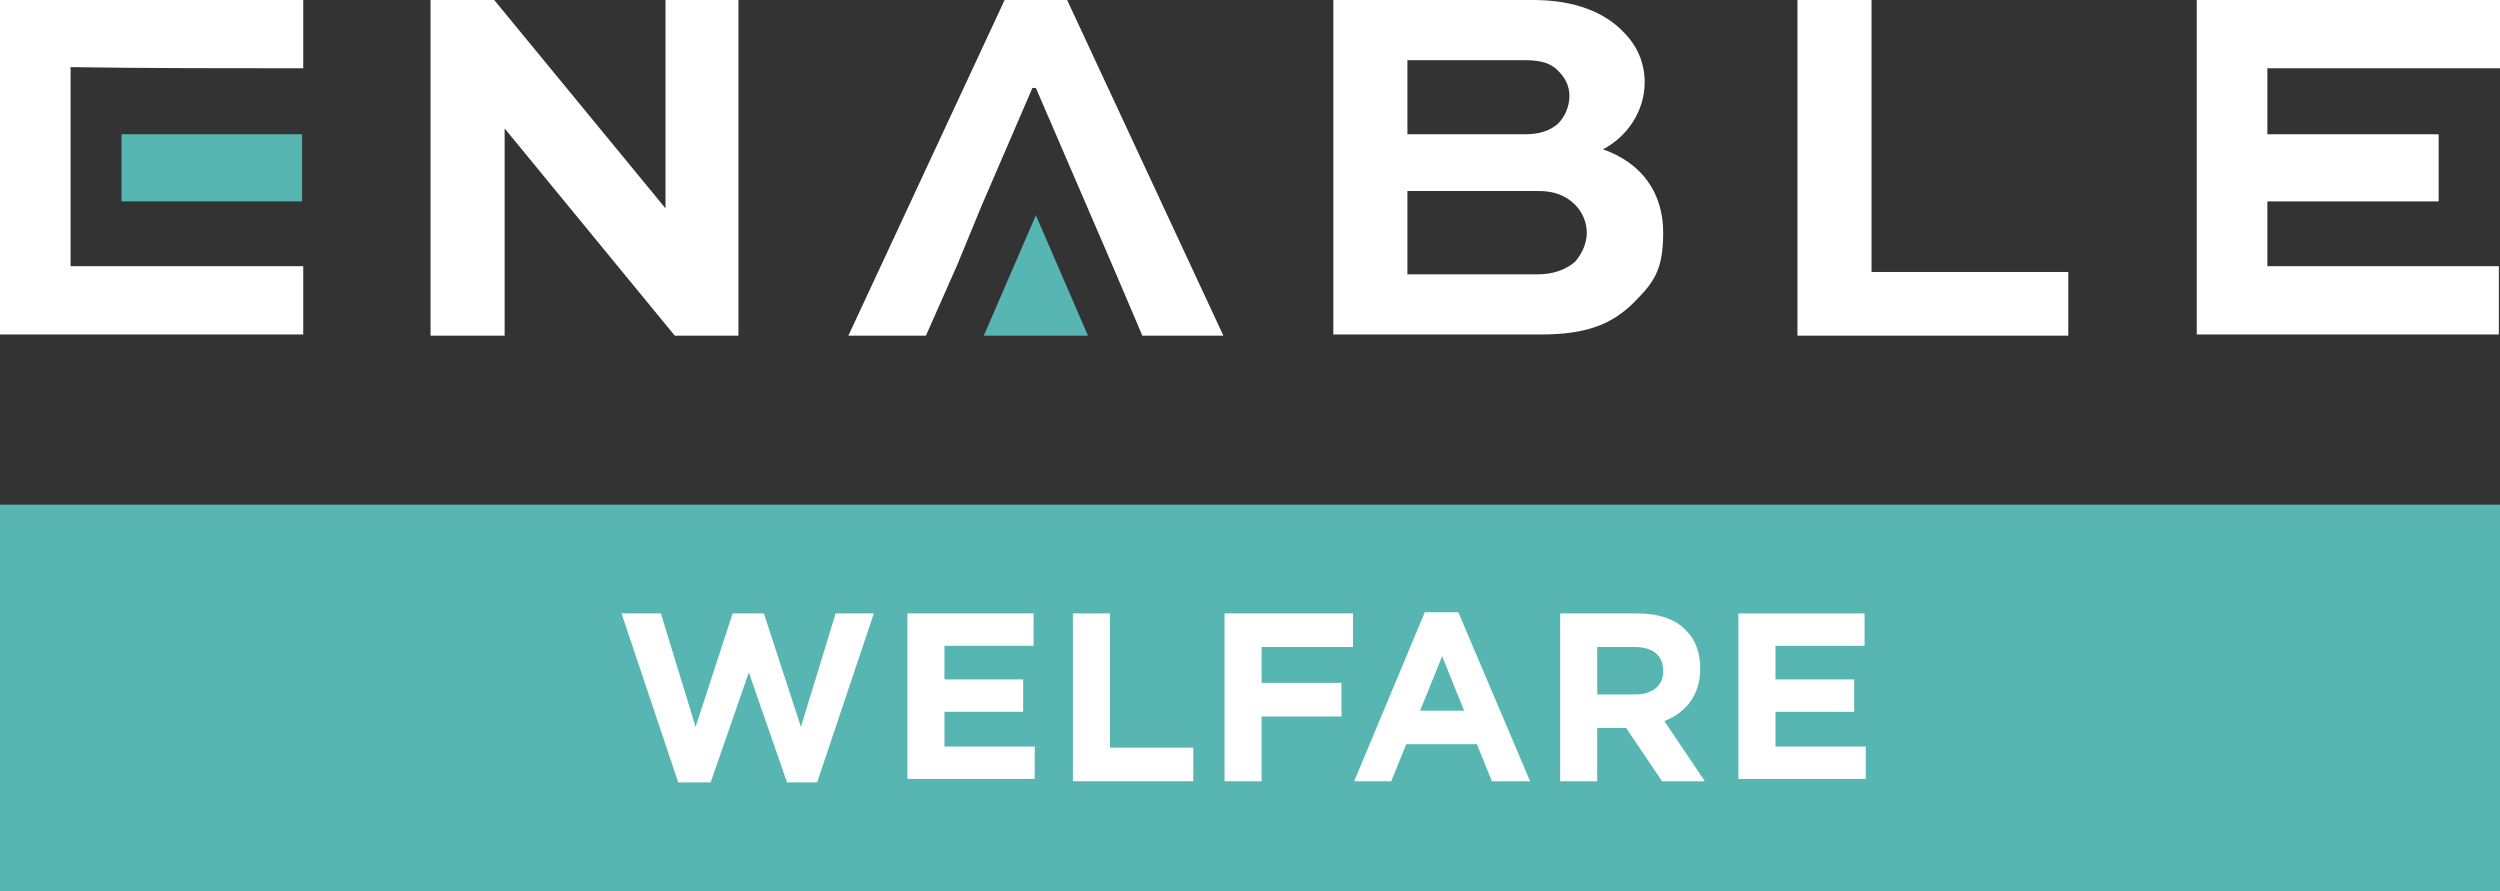 <?xml version="1.0" encoding="UTF-8"?>
<svg id="Layer_1" data-name="Layer 1" xmlns="http://www.w3.org/2000/svg" version="1.1" viewBox="0 0 216 77">
  <rect x="0" y="0" width="216" height="77" fill="#333333" stroke="none"/>
  <defs>
    <style>
      .cls-1 {
        fill: #57b6b2;
      }

      .cls-1, .cls-2 {
        stroke-width: 0px;
      }

      .cls-2 {
        fill: #fff;
      }
    </style>
  </defs>
  <rect class="cls-1" y="43.6" width="216" height="33.4"/>
  <g>
    <path class="cls-2" d="M63.8,0v29h-5.5l-14.7-17.9h0v17.9h-6.4V0h5.5l14.8,18h0V0h6.3Z"/>
    <path class="cls-2" d="M115.2,29V0h17.3c3.6,0,6.2,1.1,7.8,2.8,1.2,1.2,1.8,2.7,1.8,4.3,0,2.5-1.5,4.7-3.6,5.8,3.4,1.2,5.2,3.8,5.2,7.2s-.9,4.4-2.7,6.2c-1.8,1.7-3.9,2.6-7.9,2.6h-17.9ZM121.6,5.3v6.3h10.2c1.2,0,2.1-.3,2.8-.9.6-.6,1-1.5,1-2.4s-.4-1.6-.9-2.1c-.6-.7-1.5-1-2.9-1h-10.2ZM121.6,16.4v7.3h11.3c1.3,0,2.4-.4,3.2-1.1.6-.7,1-1.6,1-2.5s-.4-1.8-1-2.4c-.8-.8-1.8-1.2-3.2-1.2h-11.3Z"/>
    <path class="cls-2" d="M161.7,0v23.5h17v5.5h-23.4V0h6.4Z"/>
    <path class="cls-2" d="M26.2,5.9V0c-8.8,0-17.5,0-26.2,0h0v28.9h26.2v-5.9H6.1V5.8c6.7.1,13.4.1,20.1.1Z"/>
    <rect class="cls-1" x="10.5" y="11.6" width="15.6" height="5.8"/>
    <path class="cls-2" d="M216,5.9V0h-26.2v28.9h26.1v-5.9h-20v-5.6h14.8v-5.8h-14.8v-5.7c6.8,0,13.4,0,20.1,0Z"/>
    <polygon class="cls-2" points="92.2 0 86.8 0 73.3 29 80 29 82.7 22.9 84.8 17.8 89.2 7.6 89.5 7.6 93.9 17.8 96.1 22.9 98.7 29 105.7 29 92.2 0"/>
    <polygon class="cls-1" points="89.5 18.6 85 29 94 29 89.5 18.6"/>
  </g>
  <g>
    <path class="cls-2" d="M53.7,53h3.4l3,9.8,3.2-9.8h2.7l3.2,9.8,3-9.8h3.3l-4.9,14.6h-2.6l-3.3-9.5-3.3,9.5h-2.8l-4.9-14.6Z"/>
    <path class="cls-2" d="M78.4,53h10.9v2.8h-7.7v2.9h6.8v2.8h-6.8v3h7.8v2.8h-11s0-14.3,0-14.3Z"/>
    <path class="cls-2" d="M92.7,53h3.2v11.6h7.2v2.9h-10.4v-14.5Z"/>
    <path class="cls-2" d="M105.9,53h11v2.9h-7.9v3.1h6.9v2.9h-6.9v5.6h-3.2v-14.5h0Z"/>
    <path class="cls-2" d="M123.1,52.9h2.9l6.2,14.6h-3.3l-1.3-3.2h-6.1l-1.3,3.2h-3.2l6.1-14.6ZM126.5,61.4l-1.9-4.7-1.9,4.7h3.8Z"/>
    <path class="cls-2" d="M134.9,53h6.6c1.8,0,3.3.5,4.2,1.5.8.8,1.2,1.9,1.2,3.3h0c0,2.3-1.3,3.8-3.1,4.5l3.5,5.2h-3.7l-3.1-4.6h-2.5v4.6h-3.2v-14.5h.1ZM141.3,60c1.5,0,2.4-.8,2.4-2h0c0-1.4-.9-2.1-2.5-2.1h-3.2v4.1h3.3Z"/>
    <path class="cls-2" d="M150.2,53h10.9v2.8h-7.7v2.9h6.8v2.8h-6.8v3h7.8v2.8h-11v-14.3Z"/>
  </g>
</svg>